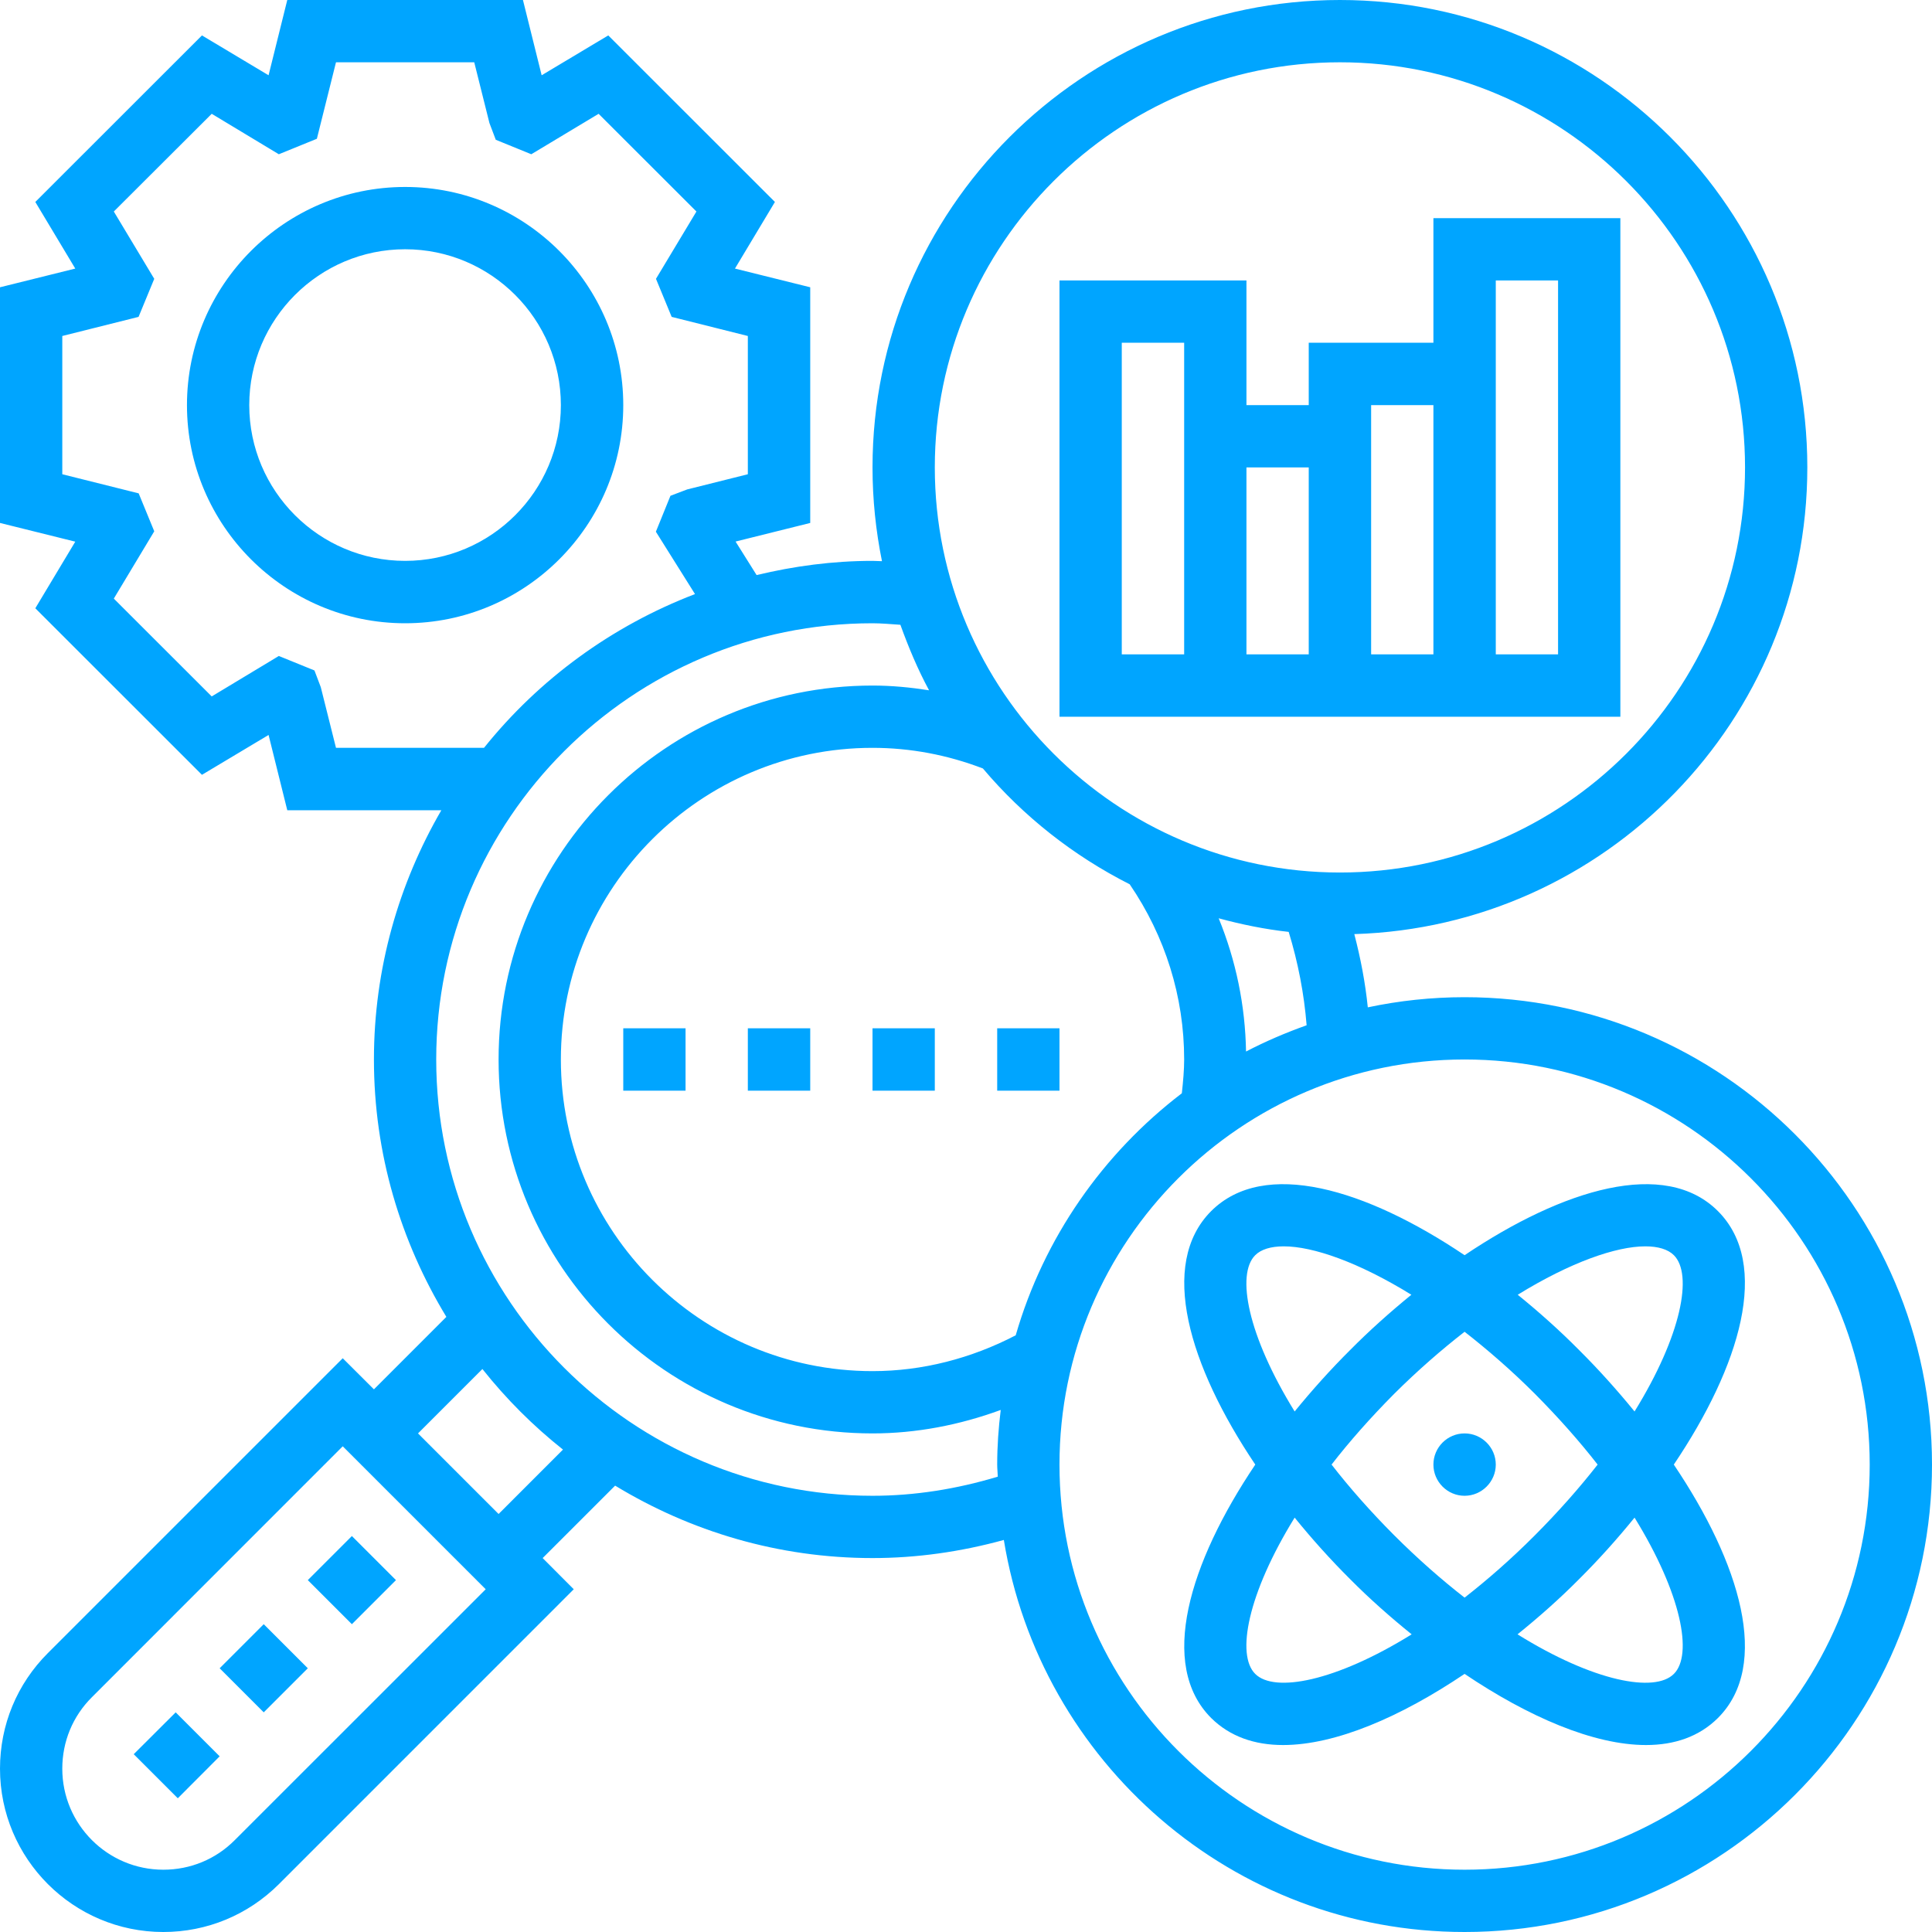 <svg xmlns="http://www.w3.org/2000/svg" xmlns:xlink="http://www.w3.org/1999/xlink" width="100" viewBox="0 0 75 75" height="100" preserveAspectRatio="xMidYMid meet"><g id="9515245aa5"><path style=" stroke:none;fill-rule:nonzero;fill:#00a5ff;fill-opacity:1;" d="M 15.727 21.773 C 12.391 21.773 9.676 19.062 9.676 15.727 C 9.676 12.391 12.391 9.676 15.727 9.676 C 19.062 9.676 21.773 12.391 21.773 15.727 C 21.773 19.062 19.062 21.773 15.727 21.773 Z M 24.195 15.727 C 24.195 11.059 20.395 7.258 15.727 7.258 C 11.059 7.258 7.258 11.059 7.258 15.727 C 7.258 20.395 11.059 24.195 15.727 24.195 C 20.395 24.195 24.195 20.395 24.195 15.727 "></path><path style=" stroke:none;fill-rule:nonzero;fill:#00a5ff;fill-opacity:1;" d="M 60.484 25.402 L 58.066 25.402 L 58.066 10.887 L 60.484 10.887 Z M 53.227 25.402 L 53.227 15.727 L 55.645 15.727 L 55.645 25.402 Z M 48.387 18.145 L 50.805 18.145 L 50.805 25.402 L 48.387 25.402 Z M 45.969 25.402 L 43.547 25.402 L 43.547 13.305 L 45.969 13.305 Z M 62.902 8.469 L 55.645 8.469 L 55.645 13.305 L 50.805 13.305 L 50.805 15.727 L 48.387 15.727 L 48.387 10.887 L 41.129 10.887 L 41.129 27.824 L 62.902 27.824 L 62.902 8.469 "></path><path style=" stroke:none;fill-rule:nonzero;fill:#00a5ff;fill-opacity:1;" d="M 63.453 54.793 C 62.781 53.969 62.059 53.164 61.301 52.41 C 60.551 51.652 59.746 50.934 58.918 50.262 C 60.965 49 62.738 48.383 63.871 48.383 C 64.371 48.383 64.754 48.5 64.98 48.727 C 65.723 49.469 65.281 51.836 63.453 54.793 Z M 64.98 64.98 C 64.242 65.723 61.867 65.285 58.91 63.445 C 59.738 62.777 60.547 62.062 61.301 61.301 C 62.059 60.547 62.781 59.742 63.453 58.914 C 65.281 61.875 65.723 64.242 64.98 64.98 Z M 48.727 64.98 C 47.984 64.242 48.43 61.875 50.258 58.914 C 50.93 59.742 51.652 60.547 52.41 61.301 C 53.164 62.062 53.973 62.777 54.801 63.445 C 51.84 65.281 49.469 65.723 48.727 64.98 Z M 56.855 51.699 C 57.746 52.395 58.664 53.188 59.59 54.113 C 60.516 55.047 61.324 55.961 62.02 56.855 C 61.324 57.746 60.516 58.664 59.59 59.594 C 58.664 60.523 57.746 61.324 56.855 62.02 C 55.961 61.324 55.047 60.523 54.117 59.594 C 53.191 58.664 52.383 57.746 51.691 56.855 C 52.383 55.961 53.191 55.047 54.117 54.113 C 55.047 53.188 55.961 52.395 56.855 51.699 Z M 48.727 48.727 C 48.953 48.5 49.336 48.383 49.836 48.383 C 50.973 48.383 52.742 49 54.789 50.262 C 53.965 50.934 53.16 51.652 52.41 52.41 C 51.652 53.164 50.93 53.969 50.258 54.793 C 48.43 51.836 47.984 49.469 48.727 48.727 Z M 66.691 47.016 C 64.633 44.957 60.684 46.152 56.855 48.727 C 53.027 46.152 49.078 44.957 47.016 47.016 C 44.961 49.078 46.156 53.027 48.73 56.855 C 46.156 60.684 44.961 64.633 47.016 66.691 C 47.746 67.414 48.703 67.742 49.809 67.742 C 51.848 67.742 54.379 66.648 56.855 64.98 C 59.332 66.648 61.863 67.742 63.898 67.742 C 65.008 67.742 65.965 67.414 66.691 66.691 C 68.75 64.633 67.555 60.684 64.977 56.855 C 67.555 53.027 68.75 49.078 66.691 47.016 "></path><path style=" stroke:none;fill-rule:nonzero;fill:#00a5ff;fill-opacity:1;" d="M 56.855 58.066 C 57.52 58.066 58.066 57.52 58.066 56.855 C 58.066 56.188 57.52 55.645 56.855 55.645 C 56.188 55.645 55.645 56.188 55.645 56.855 C 55.645 57.52 56.188 58.066 56.855 58.066 "></path><path style=" stroke:none;fill-rule:nonzero;fill:#00a5ff;fill-opacity:1;" d="M 56.855 72.582 C 48.184 72.582 41.129 65.527 41.129 56.855 C 41.129 48.184 48.184 41.129 56.855 41.129 C 65.527 41.129 72.582 48.184 72.582 56.855 C 72.582 65.527 65.527 72.582 56.855 72.582 Z M 33.871 58.066 C 24.535 58.066 16.934 50.465 16.934 41.129 C 16.934 31.793 24.535 24.195 33.871 24.195 C 34.215 24.195 34.59 24.23 34.953 24.254 C 35.27 25.133 35.629 25.988 36.066 26.797 C 35.344 26.684 34.613 26.613 33.871 26.613 C 25.867 26.613 19.355 33.125 19.355 41.129 C 19.355 49.133 25.867 55.645 33.871 55.645 C 35.57 55.645 37.25 55.32 38.848 54.734 C 38.762 55.434 38.711 56.137 38.711 56.855 C 38.711 57.012 38.73 57.168 38.734 57.324 C 37.137 57.805 35.508 58.066 33.871 58.066 Z M 19.355 58.773 L 16.227 55.645 L 18.727 53.145 C 19.648 54.305 20.695 55.352 21.855 56.273 Z M 9.113 71.434 C 8.375 72.176 7.391 72.582 6.34 72.582 C 4.176 72.582 2.418 70.824 2.418 68.66 C 2.418 67.609 2.824 66.625 3.566 65.887 L 13.305 56.145 L 18.855 61.695 Z M 13.043 29.031 L 12.453 26.676 L 12.207 26.027 L 10.824 25.465 L 8.219 27.035 L 4.418 23.238 L 5.988 20.625 L 5.383 19.152 L 2.418 18.41 L 2.418 13.043 L 5.379 12.301 L 5.988 10.824 L 4.418 8.211 L 8.219 4.418 L 10.824 5.988 L 12.301 5.387 L 13.043 2.418 L 18.41 2.418 L 19 4.777 L 19.246 5.426 L 20.625 5.988 L 23.238 4.418 L 27.035 8.211 L 25.465 10.824 L 26.074 12.301 L 29.031 13.043 L 29.031 18.41 L 26.676 19 L 26.027 19.246 L 25.461 20.641 L 26.98 23.062 C 23.746 24.301 20.922 26.371 18.789 29.031 Z M 52.016 2.418 C 60.688 2.418 67.742 9.473 67.742 18.145 C 67.742 26.816 60.688 33.871 52.016 33.871 C 43.344 33.871 36.289 26.816 36.289 18.145 C 36.289 9.473 43.344 2.418 52.016 2.418 Z M 48.371 40.82 C 48.34 39.031 47.98 37.289 47.309 35.648 C 48.191 35.887 49.098 36.074 50.027 36.176 C 50.391 37.367 50.625 38.578 50.723 39.801 C 49.914 40.09 49.125 40.426 48.371 40.82 Z M 39.43 51.836 C 37.707 52.734 35.805 53.227 33.871 53.227 C 27.199 53.227 21.773 47.801 21.773 41.129 C 21.773 34.457 27.199 29.031 33.871 29.031 C 35.34 29.031 36.781 29.305 38.156 29.832 C 39.727 31.691 41.664 33.219 43.855 34.328 C 45.234 36.348 45.969 38.691 45.969 41.129 C 45.969 41.535 45.93 41.969 45.879 42.441 C 42.82 44.777 40.523 48.051 39.43 51.836 Z M 56.855 38.711 C 55.566 38.711 54.312 38.848 53.098 39.105 C 53 38.148 52.82 37.203 52.574 36.262 C 62.316 35.965 70.16 27.965 70.16 18.145 C 70.16 8.137 62.02 0 52.016 0 C 42.012 0 33.871 8.137 33.871 18.145 C 33.871 19.395 34 20.605 34.238 21.785 C 34.117 21.785 33.992 21.773 33.871 21.773 C 32.32 21.773 30.82 21.977 29.371 22.324 L 28.555 21.023 L 31.453 20.301 L 31.453 11.152 L 28.531 10.426 L 30.082 7.84 L 23.613 1.375 L 21.027 2.922 L 20.301 0 L 11.152 0 L 10.426 2.922 L 7.84 1.375 L 1.371 7.84 L 2.922 10.426 L 0 11.152 L 0 20.301 L 2.922 21.027 L 1.371 23.613 L 7.84 30.078 L 10.426 28.531 L 11.152 31.453 L 17.133 31.453 C 15.48 34.301 14.516 37.605 14.516 41.129 C 14.516 44.793 15.555 48.199 17.328 51.121 L 14.516 53.934 L 13.305 52.727 L 1.855 64.176 C 0.66 65.371 0 66.961 0 68.66 C 0 72.156 2.844 75 6.34 75 C 8.031 75 9.625 74.34 10.824 73.145 L 22.273 61.695 L 21.066 60.484 L 23.879 57.672 C 26.797 59.445 30.207 60.484 33.871 60.484 C 35.582 60.484 37.293 60.242 38.969 59.781 C 40.371 68.395 47.848 75 56.855 75 C 66.859 75 75 66.859 75 56.855 C 75 46.848 66.859 38.711 56.855 38.711 "></path><path style=" stroke:none;fill-rule:nonzero;fill:#00a5ff;fill-opacity:1;" d="M 29.031 42.34 L 31.453 42.34 L 31.453 39.918 L 29.031 39.918 L 29.031 42.34 "></path><path style=" stroke:none;fill-rule:nonzero;fill:#00a5ff;fill-opacity:1;" d="M 24.195 42.34 L 26.613 42.34 L 26.613 39.918 L 24.195 39.918 L 24.195 42.34 "></path><path style=" stroke:none;fill-rule:nonzero;fill:#00a5ff;fill-opacity:1;" d="M 38.711 42.34 L 41.129 42.34 L 41.129 39.918 L 38.711 39.918 L 38.711 42.34 "></path><path style=" stroke:none;fill-rule:nonzero;fill:#00a5ff;fill-opacity:1;" d="M 33.871 42.34 L 36.289 42.34 L 36.289 39.918 L 33.871 39.918 L 33.871 42.34 "></path><path style=" stroke:none;fill-rule:nonzero;fill:#00a5ff;fill-opacity:1;" d="M 13.66 63.051 L 15.371 61.34 L 13.66 59.629 L 11.949 61.34 L 13.66 63.051 "></path><path style=" stroke:none;fill-rule:nonzero;fill:#00a5ff;fill-opacity:1;" d="M 5.191 68.098 L 6.902 69.809 L 8.527 68.18 L 6.82 66.473 L 5.191 68.098 "></path><path style=" stroke:none;fill-rule:nonzero;fill:#00a5ff;fill-opacity:1;" d="M 8.527 64.762 L 10.238 66.473 L 11.949 64.762 L 10.238 63.051 L 8.527 64.762 "></path></g></svg>